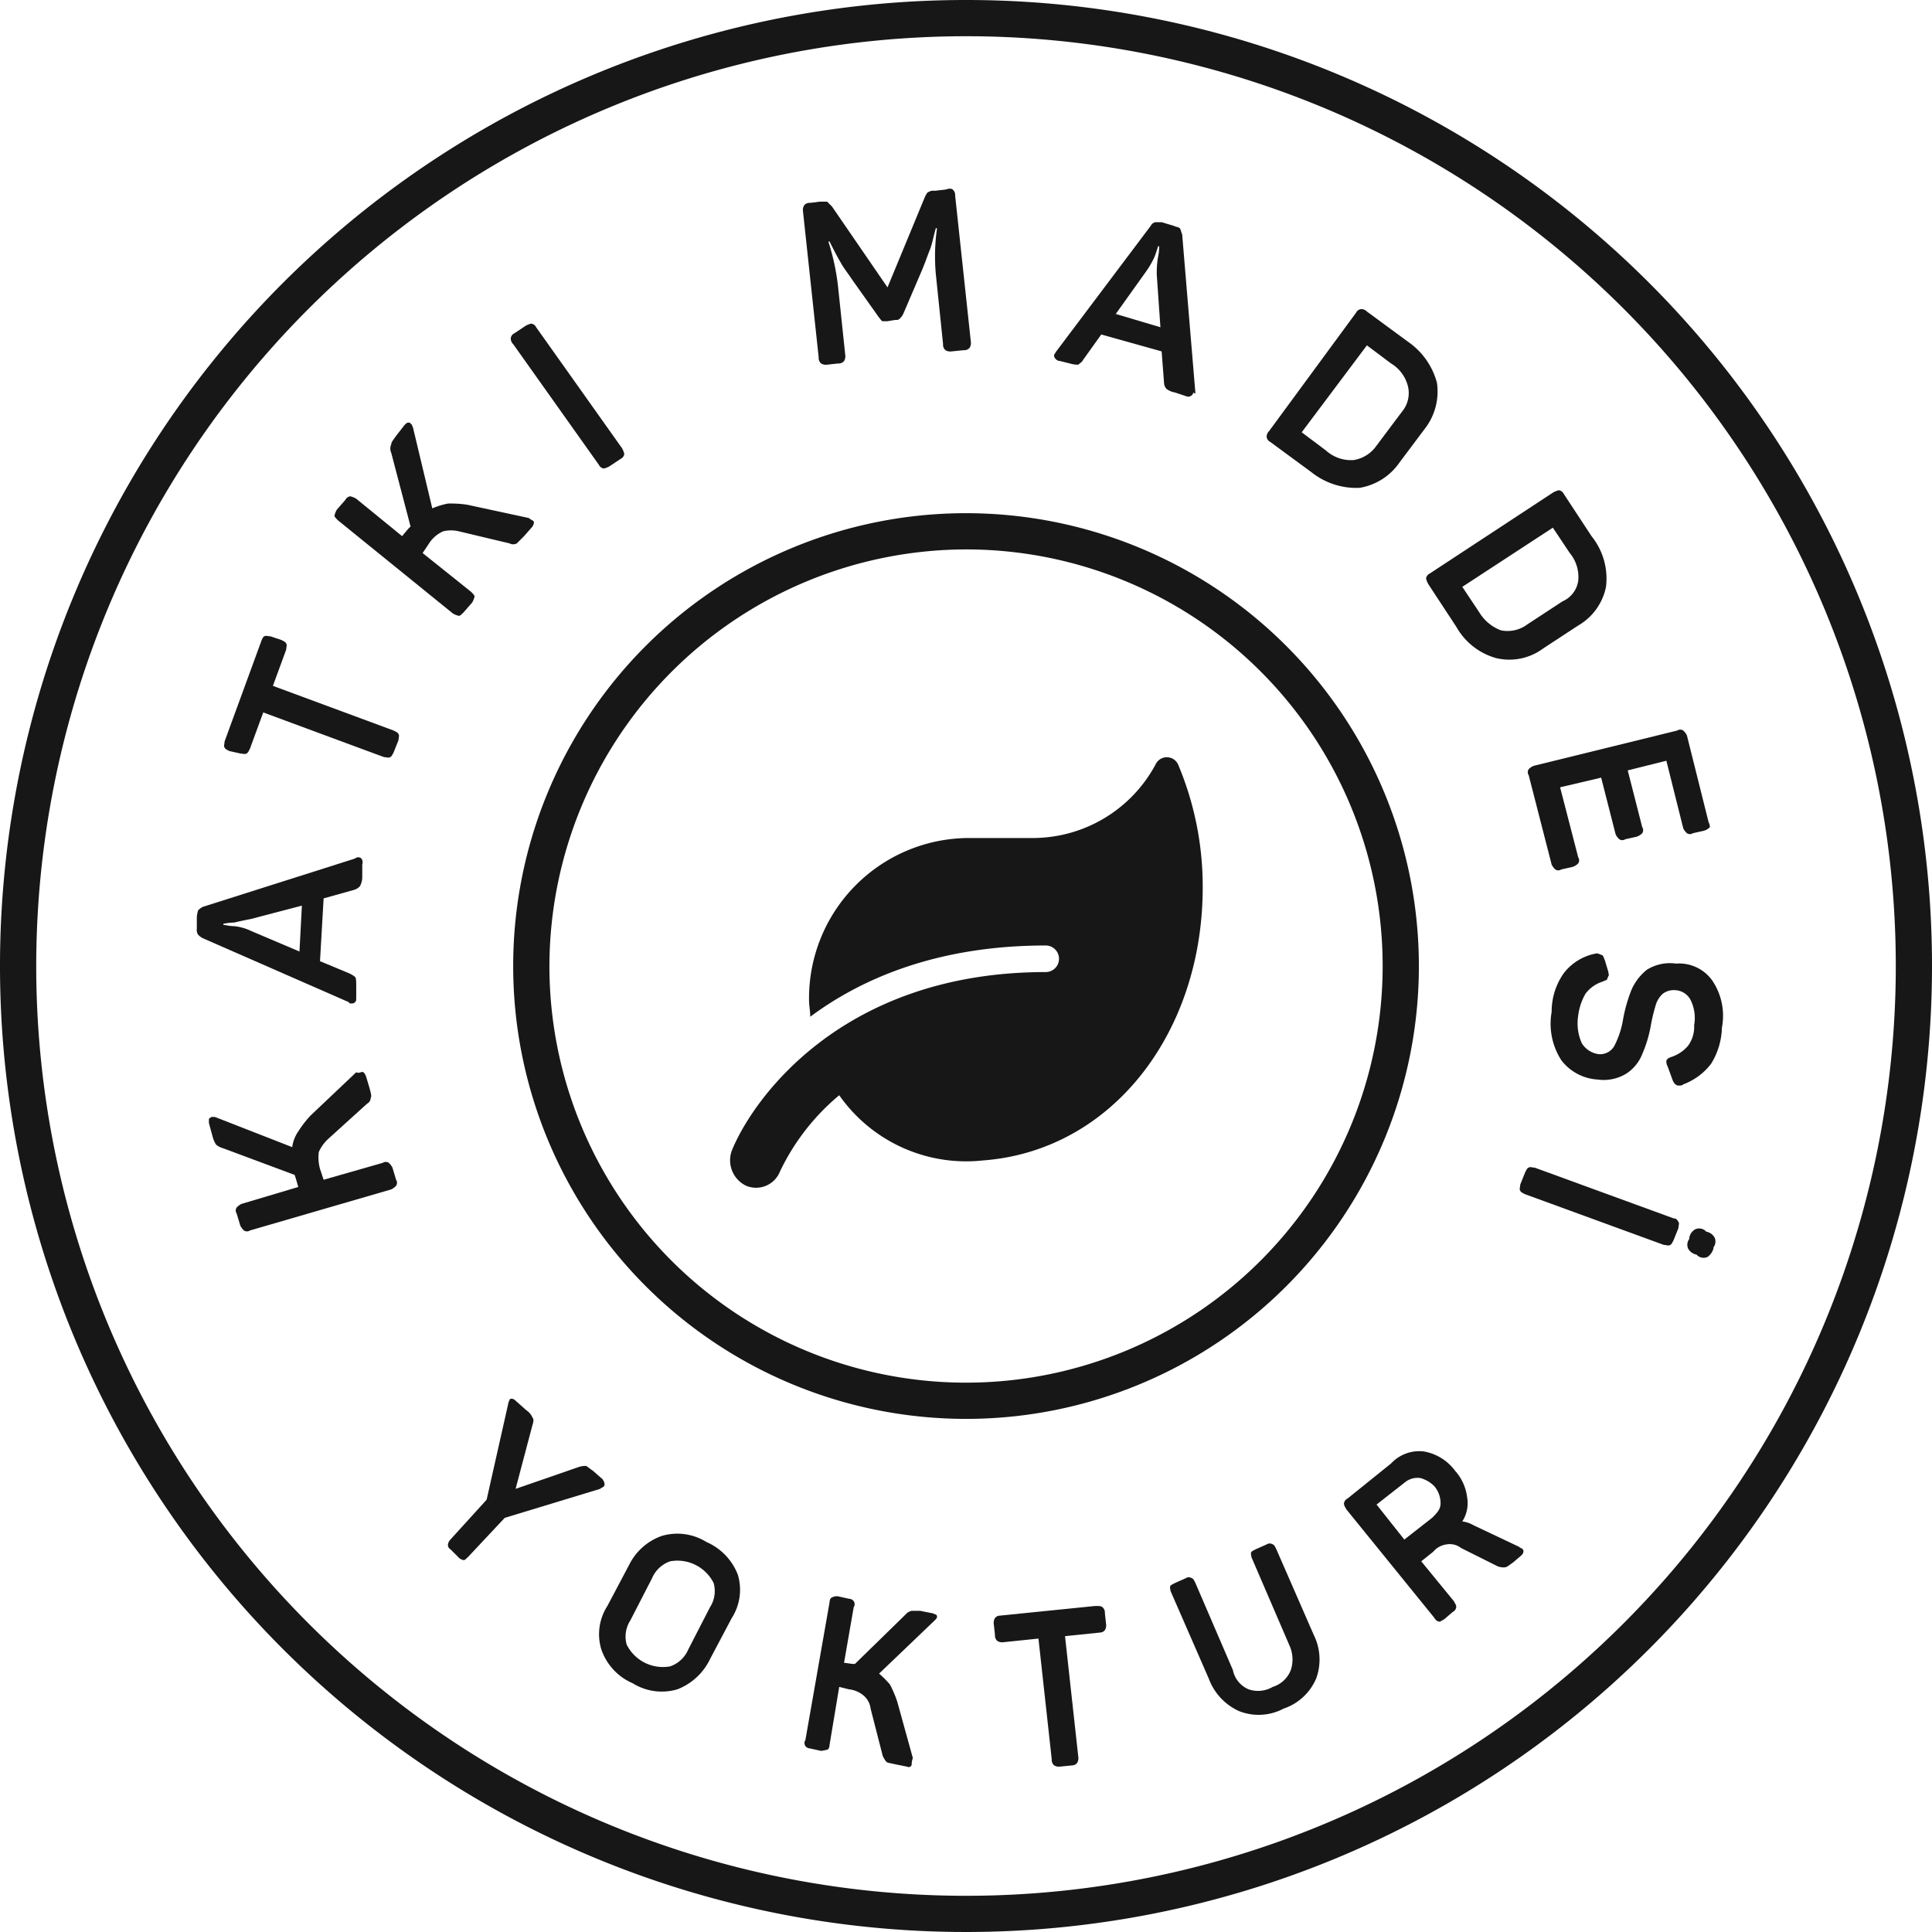 <svg xmlns="http://www.w3.org/2000/svg" width="159.988" height="159.989" viewBox="0 0 159.988 159.989"><path d="M79.994,3A76.995,76.995,0,1,1,3,79.994,77.028,77.028,0,0,1,79.994,3m0-3a79.994,79.994,0,1,0,79.994,79.994A79.972,79.972,0,0,0,79.994,0Z" fill="#171717"/><g transform="translate(42.497 42.497)"><path d="M80,45.5A34.5,34.5,0,1,1,45.5,80,34.567,34.567,0,0,1,80,45.5m0-3a37.5,37.5,0,1,0,37.5,37.5A37.511,37.511,0,0,0,80,42.5Z" transform="translate(-42.5 -42.5)" fill="#171717"/></g><g transform="translate(16.299 15.624)"><path d="M29.9,88.8c.2-.1.3.1.4.3l.3,1c.1.4.2.7.1.8a.55.55,0,0,1-.3.5l-3.2,2.9a3.323,3.323,0,0,0-.8,1.1,3.618,3.618,0,0,0,.1,1.4l.3.9,4.9-1.4a.446.446,0,0,1,.5,0,1.38,1.38,0,0,1,.3.4l.3,1a.446.446,0,0,1,0,.5,1.38,1.38,0,0,1-.4.3l-11.7,3.4a.446.446,0,0,1-.5,0,1.38,1.38,0,0,1-.3-.4l-.3-1a.446.446,0,0,1,0-.5,1.381,1.381,0,0,1,.4-.3l4.7-1.4-.2-.7-.1-.3-5.9-2.2a1.628,1.628,0,0,1-.6-.3,2.389,2.389,0,0,1-.3-.7L17.3,93v-.3c0-.1.1-.1.2-.2h.3L24.2,95a2.947,2.947,0,0,1,.5-1.3,9.132,9.132,0,0,1,1-1.3l3.8-3.6C29.7,88.9,29.8,88.8,29.9,88.8Z" transform="translate(-16.3 -15.63)" fill="#171717"/><path d="M29.7,71c.2,0,.4.2.3.6v1a1.549,1.549,0,0,1-.2.8,1.069,1.069,0,0,1-.5.3l-2.5.7-.3,5.2,2.4,1a2.185,2.185,0,0,1,.5.3c.1.1.1.4.1.8v.9c0,.2,0,.3-.1.4a.367.367,0,0,1-.3.1c-.1,0-.2,0-.2-.1L16.8,77.7a1.38,1.38,0,0,1-.4-.3.749.749,0,0,1-.1-.5v-1a4.33,4.33,0,0,1,.1-.5,1.38,1.38,0,0,1,.4-.3l12.6-4A.367.367,0,0,1,29.7,71Zm-8.9,5.1c-.5.1-1,.2-1.4.3a5.527,5.527,0,0,0-.9.1v.1c.2,0,.5.1.9.1a4.292,4.292,0,0,1,1.4.4l4,1.7L25,75Z" transform="translate(-16.3 -15.629)" fill="#171717"/><path d="M21.9,52.7c.1-.1.3,0,.5,0l.9.3c.2.1.4.2.4.3.1.1,0,.3,0,.5l-1.1,3,10,3.7c.2.1.4.2.4.3.1.1,0,.3,0,.5l-.4,1c-.1.2-.2.4-.3.4-.1.1-.3,0-.5,0L21.8,59l-1.1,3c-.1.2-.2.4-.3.4-.1.1-.3,0-.5,0l-.9-.2c-.2-.1-.4-.2-.4-.3-.1-.1,0-.3,0-.5l3-8.2C21.7,52.9,21.8,52.7,21.9,52.7Z" transform="translate(-16.3 -15.628)" fill="#171717"/><path d="M44.1,43.1c.2.1.1.3,0,.5l-.7.8-.6.6a.637.637,0,0,1-.6,0L38,44a2.772,2.772,0,0,0-1.3,0,2.7,2.7,0,0,0-1.1.9l-.6.9L39,49c.2.2.3.3.3.4a1.689,1.689,0,0,1-.2.5l-.7.8c-.2.2-.3.3-.4.3a1.689,1.689,0,0,1-.5-.2L28,43.1c-.2-.2-.3-.3-.3-.4a1.689,1.689,0,0,1,.2-.5l.7-.8a.536.536,0,0,1,.4-.3,1.689,1.689,0,0,1,.5.2l3.8,3.1.5-.6.2-.2-1.6-6.1a.846.846,0,0,1,0-.7c0-.2.2-.4.4-.7l.7-.9c.1-.1.2-.2.3-.2s.2,0,.2.1c.1,0,.1.1.2.3l1.6,6.7a6.468,6.468,0,0,1,1.3-.4,9.15,9.15,0,0,1,1.6.1l5.1,1.1A1.439,1.439,0,0,0,44.1,43.1Z" transform="translate(-16.301 -15.626)" fill="#171717"/><path d="M42.3,28a.536.536,0,0,1,.3-.4l.9-.6a1.689,1.689,0,0,1,.5-.2.536.536,0,0,1,.4.3l7.1,10a1.69,1.69,0,0,1,.2.5.536.536,0,0,1-.3.4l-.9.6a1.689,1.689,0,0,1-.5.2.536.536,0,0,1-.4-.3l-7.1-10A.646.646,0,0,1,42.3,28Z" transform="translate(-16.302 -15.626)" fill="#171717"/><path d="M78.9,15.7a.588.588,0,0,1,.2.5l1.3,12.1a.749.749,0,0,1-.1.5.588.588,0,0,1-.5.2l-1,.1a.749.749,0,0,1-.5-.1.588.588,0,0,1-.2-.5l-.6-5.8a16.487,16.487,0,0,1,.1-3.8h-.1c-.2.7-.3,1.3-.5,1.8s-.4,1.1-.7,1.8L74.8,26a1.38,1.38,0,0,1-.3.4c-.1.1-.2.1-.4.1l-.6.1h-.4c-.1,0-.2-.2-.3-.3l-2.2-3.1c-.4-.6-.8-1.1-1-1.5-.3-.5-.6-1.1-.9-1.7h-.1a19.03,19.03,0,0,1,.8,3.7l.6,5.7a.749.749,0,0,1-.1.5.588.588,0,0,1-.5.2l-.9.1a.749.749,0,0,1-.5-.1.588.588,0,0,1-.2-.5L66.5,17.5a.749.749,0,0,1,.1-.5.588.588,0,0,1,.5-.2l.8-.1h.6l.4.4,4.6,6.7,3.1-7.5c.1-.2.2-.4.3-.4a.749.749,0,0,1,.5-.1l.9-.1Q78.749,15.55,78.9,15.7Z" transform="translate(-16.304 -15.625)" fill="#171717"/><path d="M98.8,32.6a.445.445,0,0,1-.6.2l-.9-.3a1.541,1.541,0,0,1-.7-.3.764.764,0,0,1-.2-.5l-.2-2.6-5-1.4-1.5,2.1c-.1.2-.3.3-.4.4a2.252,2.252,0,0,1-.7-.1l-.8-.2a.52.52,0,0,1-.4-.2.367.367,0,0,1-.1-.3c0-.1.1-.1.1-.2l7.9-10.5a.536.536,0,0,1,.4-.3h.5l1,.3c.2.1.4.1.5.2s.1.3.2.5L99,32.6C98.8,32.5,98.8,32.5,98.8,32.6Zm-3-9.8a7.567,7.567,0,0,1,.1-1.5,4.4,4.4,0,0,0,.1-.9h-.1a9.2,9.2,0,0,1-.3.9,7.457,7.457,0,0,1-.7,1.2L92.4,26l3.7,1.1Z" transform="translate(-16.305 -15.625)" fill="#171717"/><path d="M119,31.7a5.024,5.024,0,0,1-1,3.8l-2.1,2.8a5.01,5.01,0,0,1-3.3,2.1,5.965,5.965,0,0,1-4-1.3l-3.4-2.5a.536.536,0,0,1-.3-.4.646.646,0,0,1,.2-.5l7.2-9.8a.536.536,0,0,1,.4-.3.646.646,0,0,1,.5.2l3.4,2.5A6,6,0,0,1,119,31.7Zm-2.4.3a3.066,3.066,0,0,0-1.4-1.9l-2-1.5-5.4,7.2,2,1.5a3.1,3.1,0,0,0,2.3.8,2.85,2.85,0,0,0,1.9-1.2l2.1-2.8A2.4,2.4,0,0,0,116.6,32Z" transform="translate(-16.306 -15.626)" fill="#171717"/><path d="M133,48.6a4.79,4.79,0,0,1-2.3,3.2l-2.9,1.9a4.706,4.706,0,0,1-3.9.8,5.48,5.48,0,0,1-3.3-2.6l-2.3-3.5a1.689,1.689,0,0,1-.2-.5.536.536,0,0,1,.3-.4l10.2-6.7a1.689,1.689,0,0,1,.5-.2.536.536,0,0,1,.4.3l2.3,3.5A5.6,5.6,0,0,1,133,48.6Zm-2.3-.5a3.1,3.1,0,0,0-.7-2.3l-1.4-2.1-7.5,4.9,1.4,2.1a3.552,3.552,0,0,0,1.8,1.5,2.745,2.745,0,0,0,2.2-.5l2.9-1.9A2.2,2.2,0,0,0,130.7,48.1Z" transform="translate(-16.307 -15.627)" fill="#171717"/><path d="M141.6,68.5a1.069,1.069,0,0,1-.5.3l-.9.2a.446.446,0,0,1-.5,0,1.38,1.38,0,0,1-.3-.4L138,63l-3.2.8,1.2,4.7a.446.446,0,0,1,0,.5,1.069,1.069,0,0,1-.5.3l-.9.2a.446.446,0,0,1-.5,0,1.38,1.38,0,0,1-.3-.4l-1.2-4.7-3.4.8,1.5,5.8a.446.446,0,0,1,0,.5,1.069,1.069,0,0,1-.5.3l-.9.2a.446.446,0,0,1-.5,0,1.38,1.38,0,0,1-.3-.4l-1.9-7.4a.446.446,0,0,1,0-.5,1.069,1.069,0,0,1,.5-.3l11.8-2.9a.446.446,0,0,1,.5,0,1.38,1.38,0,0,1,.3.4l1.8,7.2A.756.756,0,0,1,141.6,68.5Z" transform="translate(-16.308 -15.628)" fill="#171717"/><path d="M141.8,81.2a5.2,5.2,0,0,1,.8,3.9,5.921,5.921,0,0,1-.9,3,5.148,5.148,0,0,1-2.3,1.7c-.1.1-.2.1-.4.1s-.4-.2-.5-.5l-.4-1.1a.756.756,0,0,1-.1-.4c0-.2.2-.3.5-.4a3.045,3.045,0,0,0,1.3-.9,2.648,2.648,0,0,0,.5-1.7,3.354,3.354,0,0,0-.3-2.1,1.509,1.509,0,0,0-1.3-.8,1.493,1.493,0,0,0-1,.3,2.075,2.075,0,0,0-.6,1,14.572,14.572,0,0,0-.4,1.7,10.494,10.494,0,0,1-.7,2.3,3.435,3.435,0,0,1-1.3,1.6,3.589,3.589,0,0,1-2.4.5,4.08,4.08,0,0,1-3-1.6,5.585,5.585,0,0,1-.8-4,5.519,5.519,0,0,1,1-3.2A4.375,4.375,0,0,1,132,79c.1,0,.2-.1.4,0,.1,0,.2.1.3.1.1.1.1.2.2.4l.3,1c0,.2.1.3,0,.3,0,.1-.1.2-.1.3-.1.1-.2.1-.4.2a2.805,2.805,0,0,0-1.4,1,4.779,4.779,0,0,0-.6,1.8,4.036,4.036,0,0,0,.3,2.3,1.944,1.944,0,0,0,1.4.9,1.356,1.356,0,0,0,1.3-.7,7.318,7.318,0,0,0,.7-2.1,12.639,12.639,0,0,1,.7-2.5,4.31,4.31,0,0,1,1.3-1.7,3.589,3.589,0,0,1,2.4-.5A3.365,3.365,0,0,1,141.8,81.2Z" transform="translate(-16.308 -15.629)" fill="#171717"/><path d="M139,101.2c.1.1,0,.3,0,.5l-.4,1c-.1.2-.2.4-.3.4-.1.1-.3,0-.5,0l-11.5-4.2c-.2-.1-.4-.2-.4-.3-.1-.1,0-.3,0-.5l.4-1c.1-.2.2-.4.3-.4.1-.1.3,0,.5,0l11.5,4.2C138.8,100.9,138.9,101,139,101.2Zm2.4,2.9a.8.8,0,0,1-.8-.1l-.1-.1a.989.989,0,0,1-.7-.5.8.8,0,0,1,.1-.8v-.1a.99.99,0,0,1,.5-.7.8.8,0,0,1,.8.1l.1.1a.989.989,0,0,1,.7.5.8.8,0,0,1-.1.8v.1A1.276,1.276,0,0,1,141.4,104.1Z" transform="translate(-16.308 -15.631)" fill="#171717"/></g><g transform="translate(37.097 115.826)"><path d="M50,123.1c-.1.1-.2.1-.3.2l-7.9,2.4-3,3.2c-.2.2-.3.3-.4.3a.758.758,0,0,1-.4-.2l-.7-.7a.4.4,0,0,1-.2-.4.758.758,0,0,1,.2-.4l3-3.3,1.8-8c0-.1.1-.2.1-.3.1-.1.3-.1.5.1l.9.8a1.333,1.333,0,0,1,.5.6q.15.15,0,.6l-1.4,5.3,5.2-1.8a1.759,1.759,0,0,1,.6-.1c.1,0,.3.2.6.4l.8.7C50.1,122.8,50.1,123,50,123.1Z" transform="translate(-37.1 -115.834)" fill="#171717"/><path d="M54.8,127.2a4.55,4.55,0,0,1,3.7.5,4.852,4.852,0,0,1,2.6,2.7,4.325,4.325,0,0,1-.5,3.6l-1.8,3.4a5,5,0,0,1-2.7,2.5,4.55,4.55,0,0,1-3.7-.5,4.721,4.721,0,0,1-2.6-2.8,4.325,4.325,0,0,1,.5-3.6l1.8-3.4A4.8,4.8,0,0,1,54.8,127.2Zm4.3,3.9a3.354,3.354,0,0,0-3.6-1.8,2.527,2.527,0,0,0-1.5,1.4l-1.8,3.5a2.454,2.454,0,0,0-.3,2,3.354,3.354,0,0,0,3.6,1.8,2.527,2.527,0,0,0,1.5-1.4l1.8-3.5A2.454,2.454,0,0,0,59.1,131.1Z" transform="translate(-37.101 -115.835)" fill="#171717"/><path d="M75.5,146.1c0,.2-.2.3-.4.2l-1-.2c-.4-.1-.6-.1-.7-.2a2.186,2.186,0,0,1-.3-.5l-1-3.9a1.684,1.684,0,0,0-.6-1.1,2.255,2.255,0,0,0-1.2-.5l-.8-.2-.8,4.8c0,.2-.1.4-.2.4a4.33,4.33,0,0,1-.5.1l-.9-.2a.519.519,0,0,1-.4-.2.446.446,0,0,1,0-.5l2-11.4c0-.2.1-.4.2-.4a.749.749,0,0,1,.5-.1l.9.2a.52.52,0,0,1,.4.2.446.446,0,0,1,0,.5l-.8,4.6.7.1h.2l4.2-4.1a.914.914,0,0,1,.5-.3h.7l1,.2c.1,0,.2.1.3.1.1.1.1.1.1.2s-.1.2-.2.3l-4.6,4.4a7.636,7.636,0,0,1,.9.9,9.747,9.747,0,0,1,.6,1.4l1.3,4.7A1.338,1.338,0,0,0,75.5,146.1Z" transform="translate(-37.102 -115.835)" fill="#171717"/><path d="M91.3,133.1a.587.587,0,0,1,.2.5l.1.9a.749.749,0,0,1-.1.5.519.519,0,0,1-.4.2l-2.9.3,1.1,10a.749.749,0,0,1-.1.5.519.519,0,0,1-.4.2l-1,.1a.749.749,0,0,1-.5-.1.588.588,0,0,1-.2-.5l-1.1-10-2.9.3a.749.749,0,0,1-.5-.1.587.587,0,0,1-.2-.5l-.1-.9a.749.749,0,0,1,.1-.5.519.519,0,0,1,.4-.2l7.9-.8C91,133,91.2,133,91.3,133.1Z" transform="translate(-37.103 -115.836)" fill="#171717"/><path d="M103.4,139.9a2.4,2.4,0,0,0,2-.2,2.335,2.335,0,0,0,1.5-1.4,2.8,2.8,0,0,0-.1-2l-3.1-7.2a1.087,1.087,0,0,1-.1-.5c0-.1.2-.2.4-.3l.9-.4a.446.446,0,0,1,.5,0c.1,0,.2.2.3.4l3.1,7.1a4.562,4.562,0,0,1,.2,3.6,4.484,4.484,0,0,1-2.7,2.5,4.411,4.411,0,0,1-3.7.2,4.778,4.778,0,0,1-2.5-2.7L97,131.9a1.087,1.087,0,0,1-.1-.5c0-.1.2-.2.4-.3l.9-.4a.446.446,0,0,1,.5,0c.1,0,.2.2.3.4l3.1,7.2A2.2,2.2,0,0,0,103.4,139.9Z" transform="translate(-37.104 -115.835)" fill="#171717"/><path d="M117.9,120.2a4.085,4.085,0,0,1,2.6,1.6,4.008,4.008,0,0,1,1,2.2,2.815,2.815,0,0,1-.4,2,2.3,2.3,0,0,1,.9.3l3.8,1.8c.1.1.2.1.3.2s.1.3-.1.5l-.7.6c-.3.2-.5.4-.7.4a1.268,1.268,0,0,1-.6-.1l-3-1.5a1.523,1.523,0,0,0-1.2-.3,1.737,1.737,0,0,0-1.1.6l-1,.8,2.7,3.3c.1.2.2.3.2.5a.536.536,0,0,1-.3.4l-.7.6c-.2.1-.3.2-.4.2a.536.536,0,0,1-.4-.3l-7.3-9c-.1-.2-.2-.3-.2-.5a.536.536,0,0,1,.3-.4l3.6-2.9A3.193,3.193,0,0,1,117.9,120.2Zm-.3,2.2a1.678,1.678,0,0,0-1.3.4l-2.3,1.8,2.3,2.9,2.3-1.8c.4-.4.7-.7.7-1.2a2.184,2.184,0,0,0-.5-1.4A2.515,2.515,0,0,0,117.6,122.4Z" transform="translate(-37.105 -115.835)" fill="#171717"/></g><g transform="translate(60.459 62.708)"><path d="M99.6,73.5c0,12-7.5,21.8-18.2,22.6a12.839,12.839,0,0,1-11.9-5.4A18.669,18.669,0,0,0,64.6,97a2.132,2.132,0,0,1-2.8,1.2,2.335,2.335,0,0,1-1.2-2.9c1.6-4,8.9-14.8,26-14.8a1.1,1.1,0,0,0,0-2.2c-8.9,0-15.2,2.7-19.5,5.9,0-.5-.1-.9-.1-1.4A13.275,13.275,0,0,1,80.1,69.4h5.4a11.546,11.546,0,0,0,10.2-6.1,1.028,1.028,0,0,1,1.9.1A26,26,0,0,1,99.6,73.5Z" transform="translate(-60.463 -62.712)" fill="#171717"/></g></svg>
